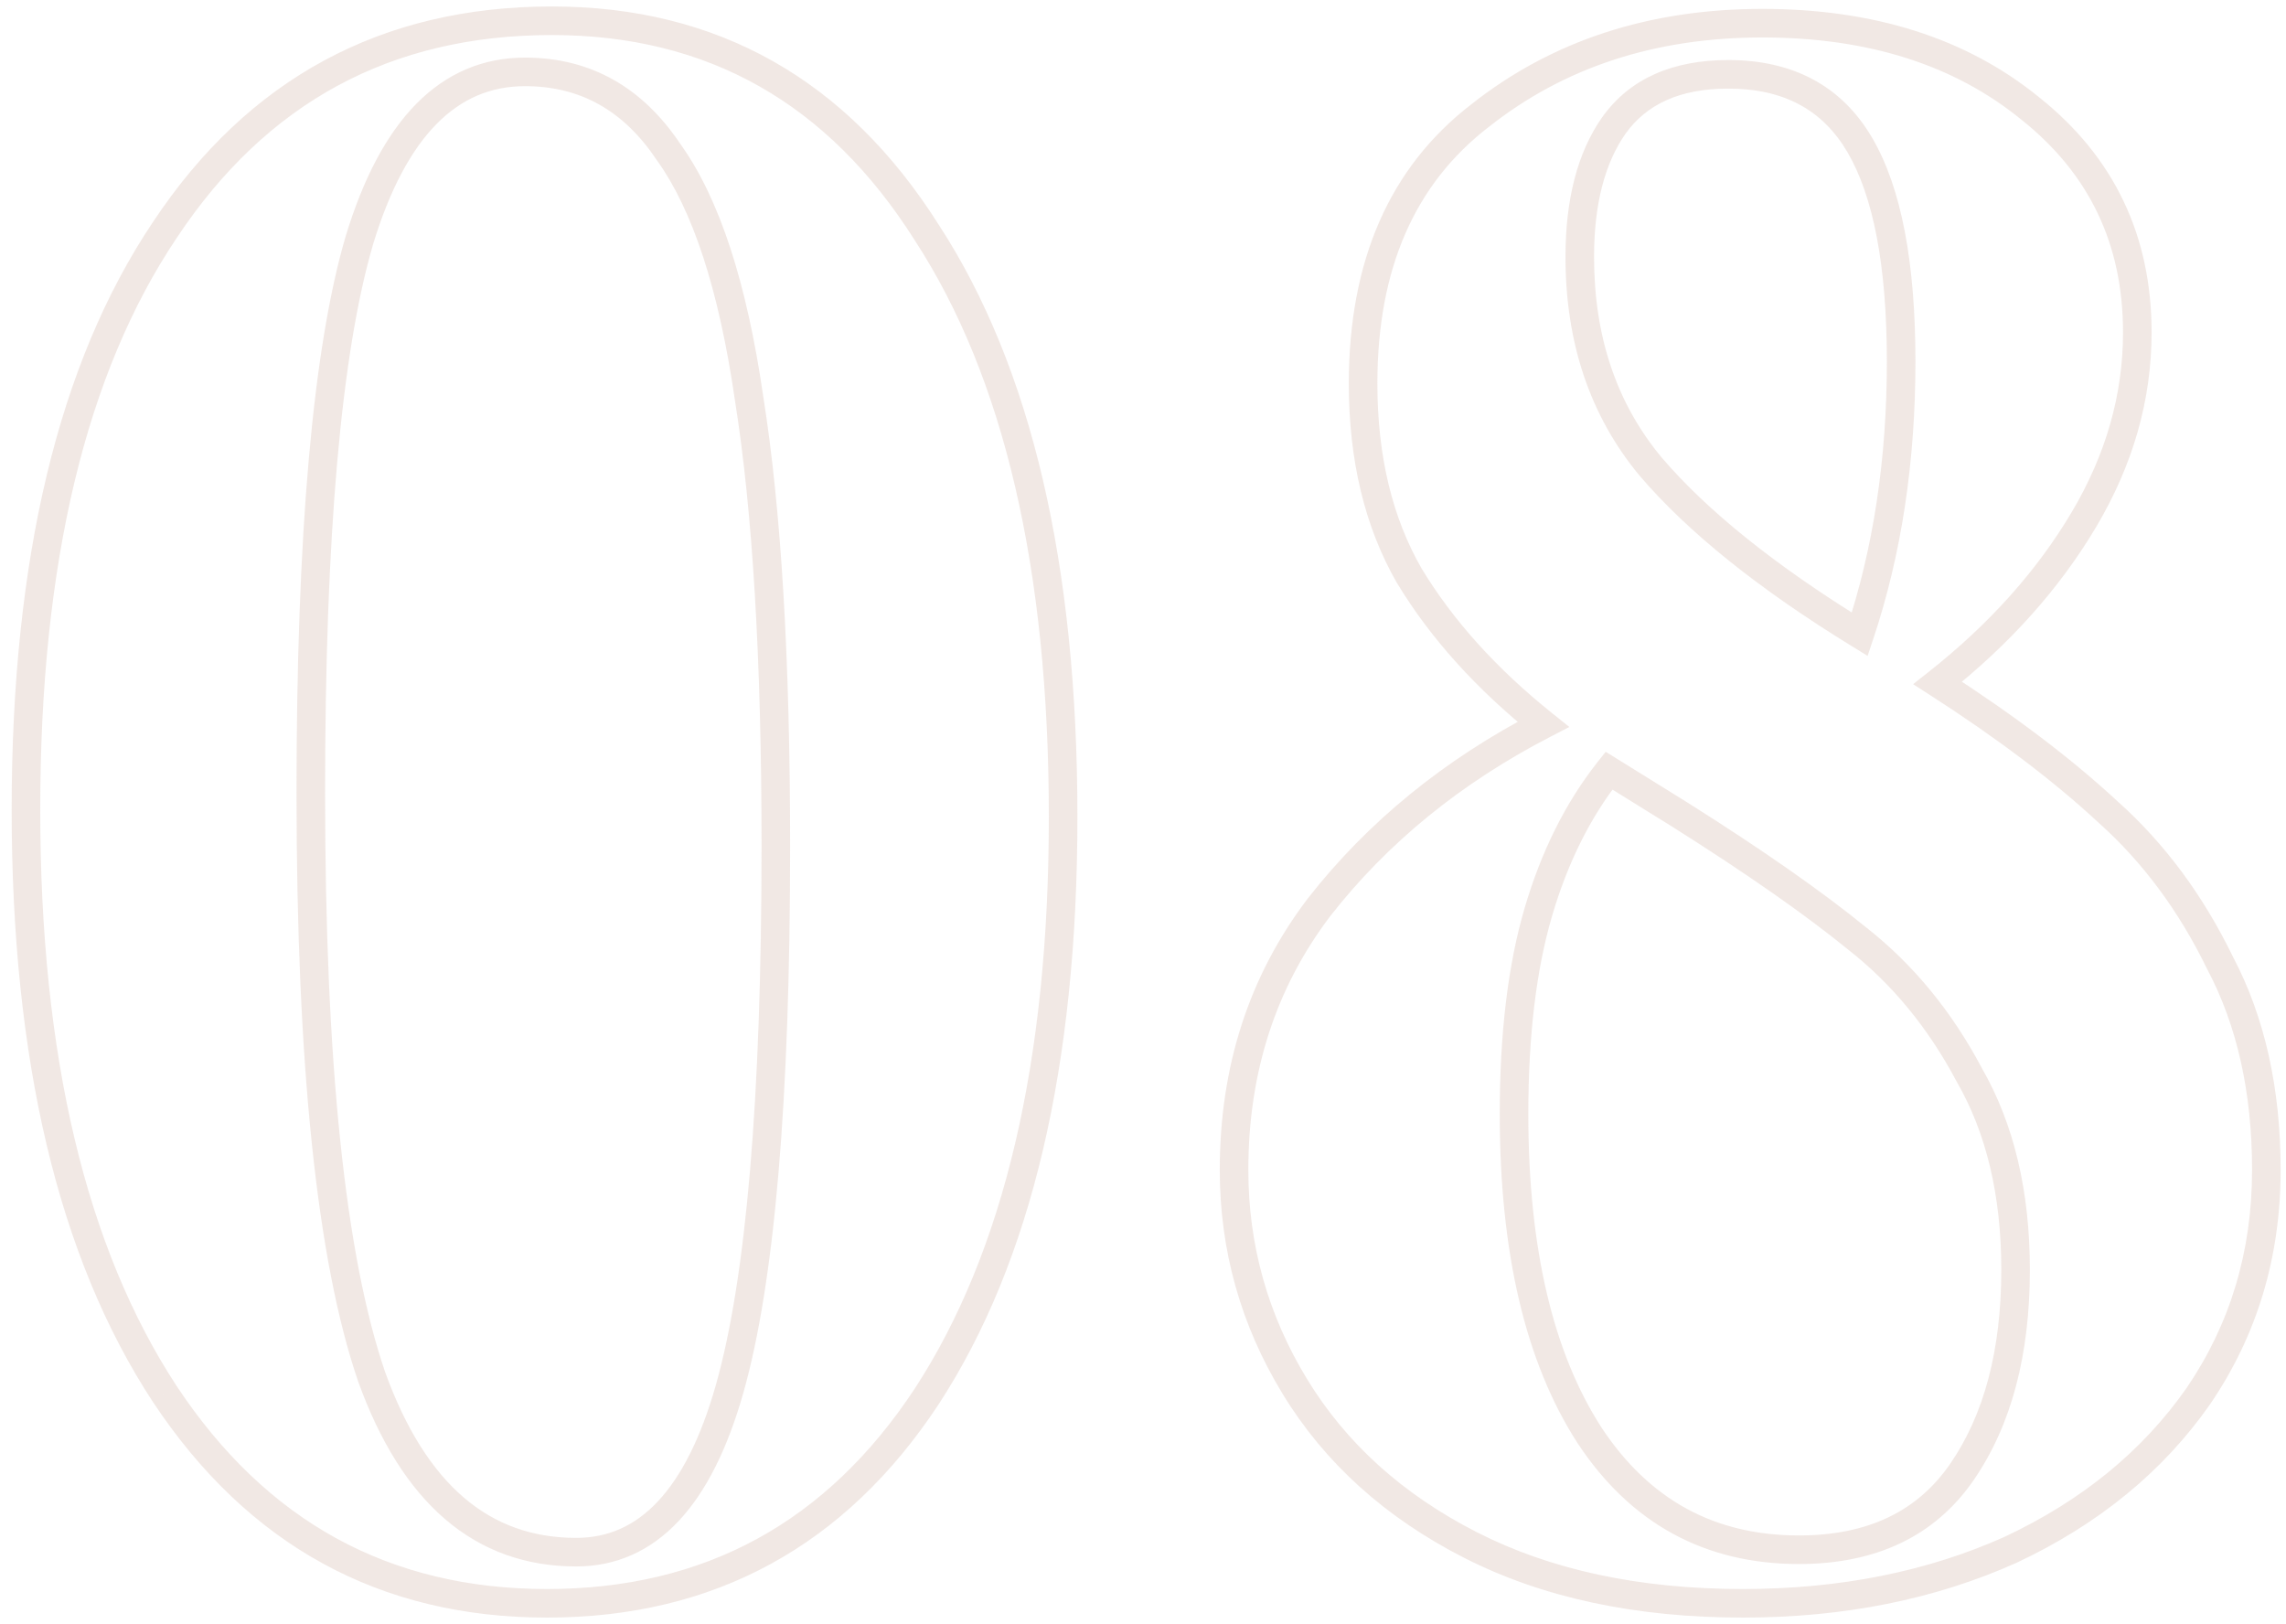<?xml version="1.0" encoding="UTF-8"?> <svg xmlns="http://www.w3.org/2000/svg" width="176" height="125" viewBox="0 0 176 125" fill="none"> <path opacity="0.19" d="M12.683 107.317L11.762 107.919L11.766 107.924L12.683 107.317ZM12.683 17.718L13.596 18.331L13.6 18.326L12.683 17.718ZM71.353 17.905L70.423 18.493L70.427 18.5L70.431 18.506L71.353 17.905ZM71.353 107.504L72.271 108.109L72.275 108.104L71.353 107.504ZM56.17 106.942L55.111 106.642L56.17 106.942ZM57.669 30.652L56.581 30.809L56.582 30.817L56.583 30.825L57.669 30.652ZM51.484 11.72L50.568 12.33L50.579 12.346L50.59 12.362L51.484 11.72ZM27.678 18.468L26.626 18.148L26.623 18.157L27.678 18.468ZM28.615 106.004L27.575 106.361L27.578 106.369L27.581 106.378L28.615 106.004ZM42.111 122.337C29.998 122.337 20.526 117.16 13.6 106.709L11.766 107.924C19.085 118.967 29.232 124.537 42.111 124.537V122.337ZM13.603 106.714C6.64 96.087 3.098 81.33 3.098 62.33H0.898C0.898 81.568 4.479 96.803 11.762 107.919L13.603 106.714ZM3.098 62.33C3.098 43.327 6.641 28.702 13.596 18.331L11.769 17.105C4.478 27.977 0.898 43.094 0.898 62.33H3.098ZM13.6 18.326C20.521 7.882 30.114 2.698 42.486 2.698V0.498C29.366 0.498 19.09 6.06 11.766 17.11L13.6 18.326ZM42.486 2.698C54.463 2.698 63.742 7.925 70.423 18.493L72.282 17.318C65.218 6.142 55.253 0.498 42.486 0.498V2.698ZM70.431 18.506C77.268 29.006 80.75 43.761 80.75 62.892H82.95C82.95 43.535 79.433 28.299 72.275 17.305L70.431 18.506ZM80.75 62.892C80.75 81.77 77.269 96.402 70.431 106.904L72.275 108.104C79.432 97.112 82.95 82.003 82.95 62.892H80.75ZM70.434 106.899C63.635 117.218 54.23 122.337 42.111 122.337V124.537C54.986 124.537 65.074 119.033 72.271 108.109L70.434 106.899ZM44.361 120.6C47.428 120.6 50.073 119.417 52.238 117.114C54.373 114.844 56.015 111.518 57.228 107.242L55.111 106.642C53.95 110.738 52.437 113.692 50.635 115.607C48.865 117.49 46.791 118.4 44.361 118.4V120.6ZM57.228 107.242C59.647 98.71 60.831 84.644 60.831 65.141H58.631C58.631 84.628 57.441 98.428 55.111 106.642L57.228 107.242ZM60.831 65.141C60.831 50.745 60.143 39.183 58.756 30.479L56.583 30.825C57.944 39.365 58.631 50.797 58.631 65.141H60.831ZM58.758 30.494C57.5 21.812 55.405 15.291 52.377 11.078L50.59 12.362C53.31 16.146 55.34 22.247 56.581 30.809L58.758 30.494ZM52.399 11.11C49.463 6.706 45.446 4.434 40.424 4.434V6.634C44.65 6.634 48.006 8.486 50.568 12.33L52.399 11.11ZM40.424 4.434C37.183 4.434 34.373 5.637 32.049 7.995C29.754 10.325 27.966 13.743 26.626 18.148L28.73 18.788C30.014 14.57 31.663 11.522 33.616 9.54C35.541 7.587 37.792 6.634 40.424 6.634V4.434ZM26.623 18.157C24.075 26.819 22.829 41.141 22.829 61.018H25.029C25.029 41.156 26.282 27.111 28.733 18.778L26.623 18.157ZM22.829 61.018C22.829 81.9 24.387 97.054 27.575 106.361L29.656 105.648C26.595 96.711 25.029 81.873 25.029 61.018H22.829ZM27.581 106.378C29.246 110.99 31.459 114.55 34.273 116.962C37.106 119.391 40.488 120.6 44.361 120.6V118.4C40.986 118.4 38.119 117.361 35.704 115.291C33.269 113.204 31.233 110.016 29.65 105.631L27.581 106.378ZM149.182 52.583L148.5 51.719L147.29 52.675L148.587 53.508L149.182 52.583ZM162.303 62.517L161.554 63.323L161.562 63.331L161.57 63.338L162.303 62.517ZM170.925 74.139L169.936 74.62L169.944 74.636L169.953 74.652L170.925 74.139ZM169.238 107.504L170.14 108.135L170.147 108.124L169.238 107.504ZM154.805 119.313L155.256 120.316L155.264 120.313L155.273 120.309L154.805 119.313ZM113.192 118.938L112.692 119.918L112.692 119.918L113.192 118.938ZM99.696 106.754L100.636 106.182L100.636 106.182L99.696 106.754ZM101.571 69.828L100.705 69.15L100.7 69.156L100.695 69.162L101.571 69.828ZM118.816 55.769L119.322 56.746L120.825 55.968L119.503 54.91L118.816 55.769ZM108.506 44.335L107.553 44.884L107.559 44.895L107.566 44.905L108.506 44.335ZM113.942 8.908L114.614 9.779L114.619 9.775L114.625 9.771L113.942 8.908ZM156.305 8.346L155.61 9.199L155.62 9.207L156.305 8.346ZM160.428 40.024L159.483 39.462L159.483 39.462L160.428 40.024ZM124.252 9.658L123.357 9.018L123.351 9.027L124.252 9.658ZM127.063 35.9L126.216 36.602L126.221 36.608L126.226 36.614L127.063 35.9ZM143.184 48.834L142.608 49.771L143.789 50.496L144.227 49.182L143.184 48.834ZM143.184 11.157L142.235 11.714L142.235 11.714L143.184 11.157ZM151.056 113.315L151.963 113.938L151.963 113.938L151.056 113.315ZM151.619 82.761L150.646 83.276L150.656 83.293L150.665 83.31L151.619 82.761ZM142.996 72.264L142.301 73.117L142.309 73.123L142.317 73.129L142.996 72.264ZM129.313 62.705L129.899 61.774L129.893 61.77L129.313 62.705ZM123.877 59.331L124.457 58.396L123.623 57.879L123.014 58.648L123.877 59.331ZM118.441 70.203L117.386 69.892L117.386 69.892L118.441 70.203ZM122.377 110.503L121.453 111.1L121.459 111.109L122.377 110.503ZM148.587 53.508C153.796 56.857 158.115 60.13 161.554 63.323L163.051 61.711C159.493 58.407 155.064 55.056 149.777 51.657L148.587 53.508ZM161.57 63.338C164.953 66.358 167.743 70.113 169.936 74.62L171.915 73.658C169.609 68.918 166.651 64.925 163.036 61.697L161.57 63.338ZM169.953 74.652C172.228 78.963 173.387 84.091 173.387 90.072H175.587C175.587 83.806 174.371 78.311 171.898 73.625L169.953 74.652ZM173.387 90.072C173.387 96.359 171.698 101.952 168.33 106.884L170.147 108.124C173.777 102.809 175.587 96.78 175.587 90.072H173.387ZM168.337 106.873C164.96 111.698 160.306 115.516 154.338 118.317L155.273 120.309C161.55 117.362 166.519 113.307 170.14 108.135L168.337 106.873ZM154.355 118.31C148.391 120.987 141.675 122.337 134.186 122.337V124.537C141.943 124.537 148.973 123.137 155.256 120.316L154.355 118.31ZM134.186 122.337C126.198 122.337 119.379 120.862 113.693 117.958L112.692 119.918C118.752 123.012 125.929 124.537 134.186 124.537V122.337ZM113.693 117.958C107.982 115.042 103.643 111.114 100.636 106.182L98.757 107.327C101.998 112.641 106.656 116.836 112.692 119.918L113.693 117.958ZM100.636 106.182C97.617 101.23 96.11 95.868 96.11 90.072H93.91C93.91 96.272 95.528 102.031 98.757 107.327L100.636 106.182ZM96.11 90.072C96.11 82.546 98.229 76.036 102.446 70.494L100.695 69.162C96.165 75.116 93.91 82.102 93.91 90.072H96.11ZM102.437 70.506C106.831 64.891 112.453 60.303 119.322 56.746L118.31 54.792C111.183 58.483 105.308 63.267 100.705 69.15L102.437 70.506ZM119.503 54.91C115.214 51.479 111.87 47.762 109.447 43.765L107.566 44.905C110.142 49.156 113.67 53.061 118.129 56.628L119.503 54.91ZM109.46 43.786C107.2 39.861 106.045 35.123 106.045 29.527H103.845C103.845 35.428 105.064 40.562 107.553 44.884L109.46 43.786ZM106.045 29.527C106.045 20.668 108.942 14.151 114.614 9.779L113.271 8.037C106.946 12.912 103.845 20.142 103.845 29.527H106.045ZM114.625 9.771C120.407 5.193 127.407 2.885 135.686 2.885V0.685C126.97 0.685 119.474 3.126 113.259 8.046L114.625 9.771ZM135.686 2.885C143.86 2.885 150.472 5.016 155.61 9.199L156.999 7.493C151.391 2.928 144.257 0.685 135.686 0.685V2.885ZM155.62 9.207C160.852 13.368 163.452 18.798 163.452 25.591H165.652C165.652 18.138 162.754 12.071 156.989 7.485L155.62 9.207ZM163.452 25.591C163.452 30.376 162.139 34.995 159.483 39.462L161.374 40.586C164.216 35.806 165.652 30.802 165.652 25.591H163.452ZM159.483 39.462C156.811 43.956 153.156 48.044 148.5 51.719L149.863 53.446C154.705 49.624 158.548 45.339 161.374 40.586L159.483 39.462ZM133.062 4.622C128.803 4.622 125.487 6.035 123.357 9.019L125.147 10.297C126.765 8.032 129.322 6.822 133.062 6.822V4.622ZM123.351 9.027C121.43 11.771 120.527 15.391 120.527 19.78H122.727C122.727 15.671 123.575 12.543 125.153 10.289L123.351 9.027ZM120.527 19.78C120.527 26.376 122.409 32.007 126.216 36.602L127.91 35.198C124.47 31.046 122.727 25.93 122.727 19.78H120.527ZM126.226 36.614C129.953 40.983 135.431 45.364 142.608 49.771L143.759 47.896C136.691 43.556 131.422 39.315 127.9 35.186L126.226 36.614ZM144.227 49.182C146.394 42.682 147.47 35.565 147.47 27.84H145.27C145.27 35.36 144.222 42.239 142.14 48.486L144.227 49.182ZM147.47 27.84C147.47 20.279 146.406 14.48 144.133 10.601L142.235 11.714C144.21 15.083 145.27 20.405 145.27 27.84H147.47ZM144.133 10.601C141.788 6.601 138.028 4.622 133.062 4.622V6.822C137.342 6.822 140.331 8.466 142.235 11.714L144.133 10.601ZM138.497 120.413C144.417 120.413 148.973 118.286 151.963 113.938L150.15 112.692C147.641 116.341 143.825 118.213 138.497 118.213V120.413ZM151.963 113.938C154.872 109.706 156.28 104.284 156.28 97.757H154.08C154.08 103.976 152.739 108.926 150.15 112.692L151.963 113.938ZM156.28 97.757C156.28 91.736 155.062 86.538 152.572 82.212L150.665 83.31C152.923 87.232 154.08 92.031 154.08 97.757H156.28ZM152.591 82.247C150.275 77.873 147.305 74.251 143.676 71.399L142.317 73.129C145.685 75.776 148.463 79.152 150.646 83.276L152.591 82.247ZM143.691 71.412C140.269 68.623 135.667 65.41 129.899 61.774L128.726 63.635C134.455 67.247 138.975 70.407 142.301 73.117L143.691 71.412ZM129.893 61.77L124.457 58.396L123.297 60.265L128.733 63.639L129.893 61.77ZM123.014 58.648C120.54 61.774 118.669 65.529 117.386 69.892L119.496 70.513C120.712 66.378 122.465 62.886 124.739 60.014L123.014 58.648ZM117.386 69.892C116.097 74.272 115.466 79.569 115.466 85.76H117.666C117.666 79.705 118.285 74.631 119.496 70.513L117.386 69.892ZM115.466 85.76C115.466 96.375 117.422 104.859 121.453 111.1L123.301 109.906C119.584 104.151 117.666 96.139 117.666 85.76H115.466ZM121.459 111.109C125.531 117.282 131.244 120.413 138.497 120.413V118.213C132.005 118.213 126.972 115.471 123.295 109.897L121.459 111.109Z" fill="#B38572"></path> </svg> 